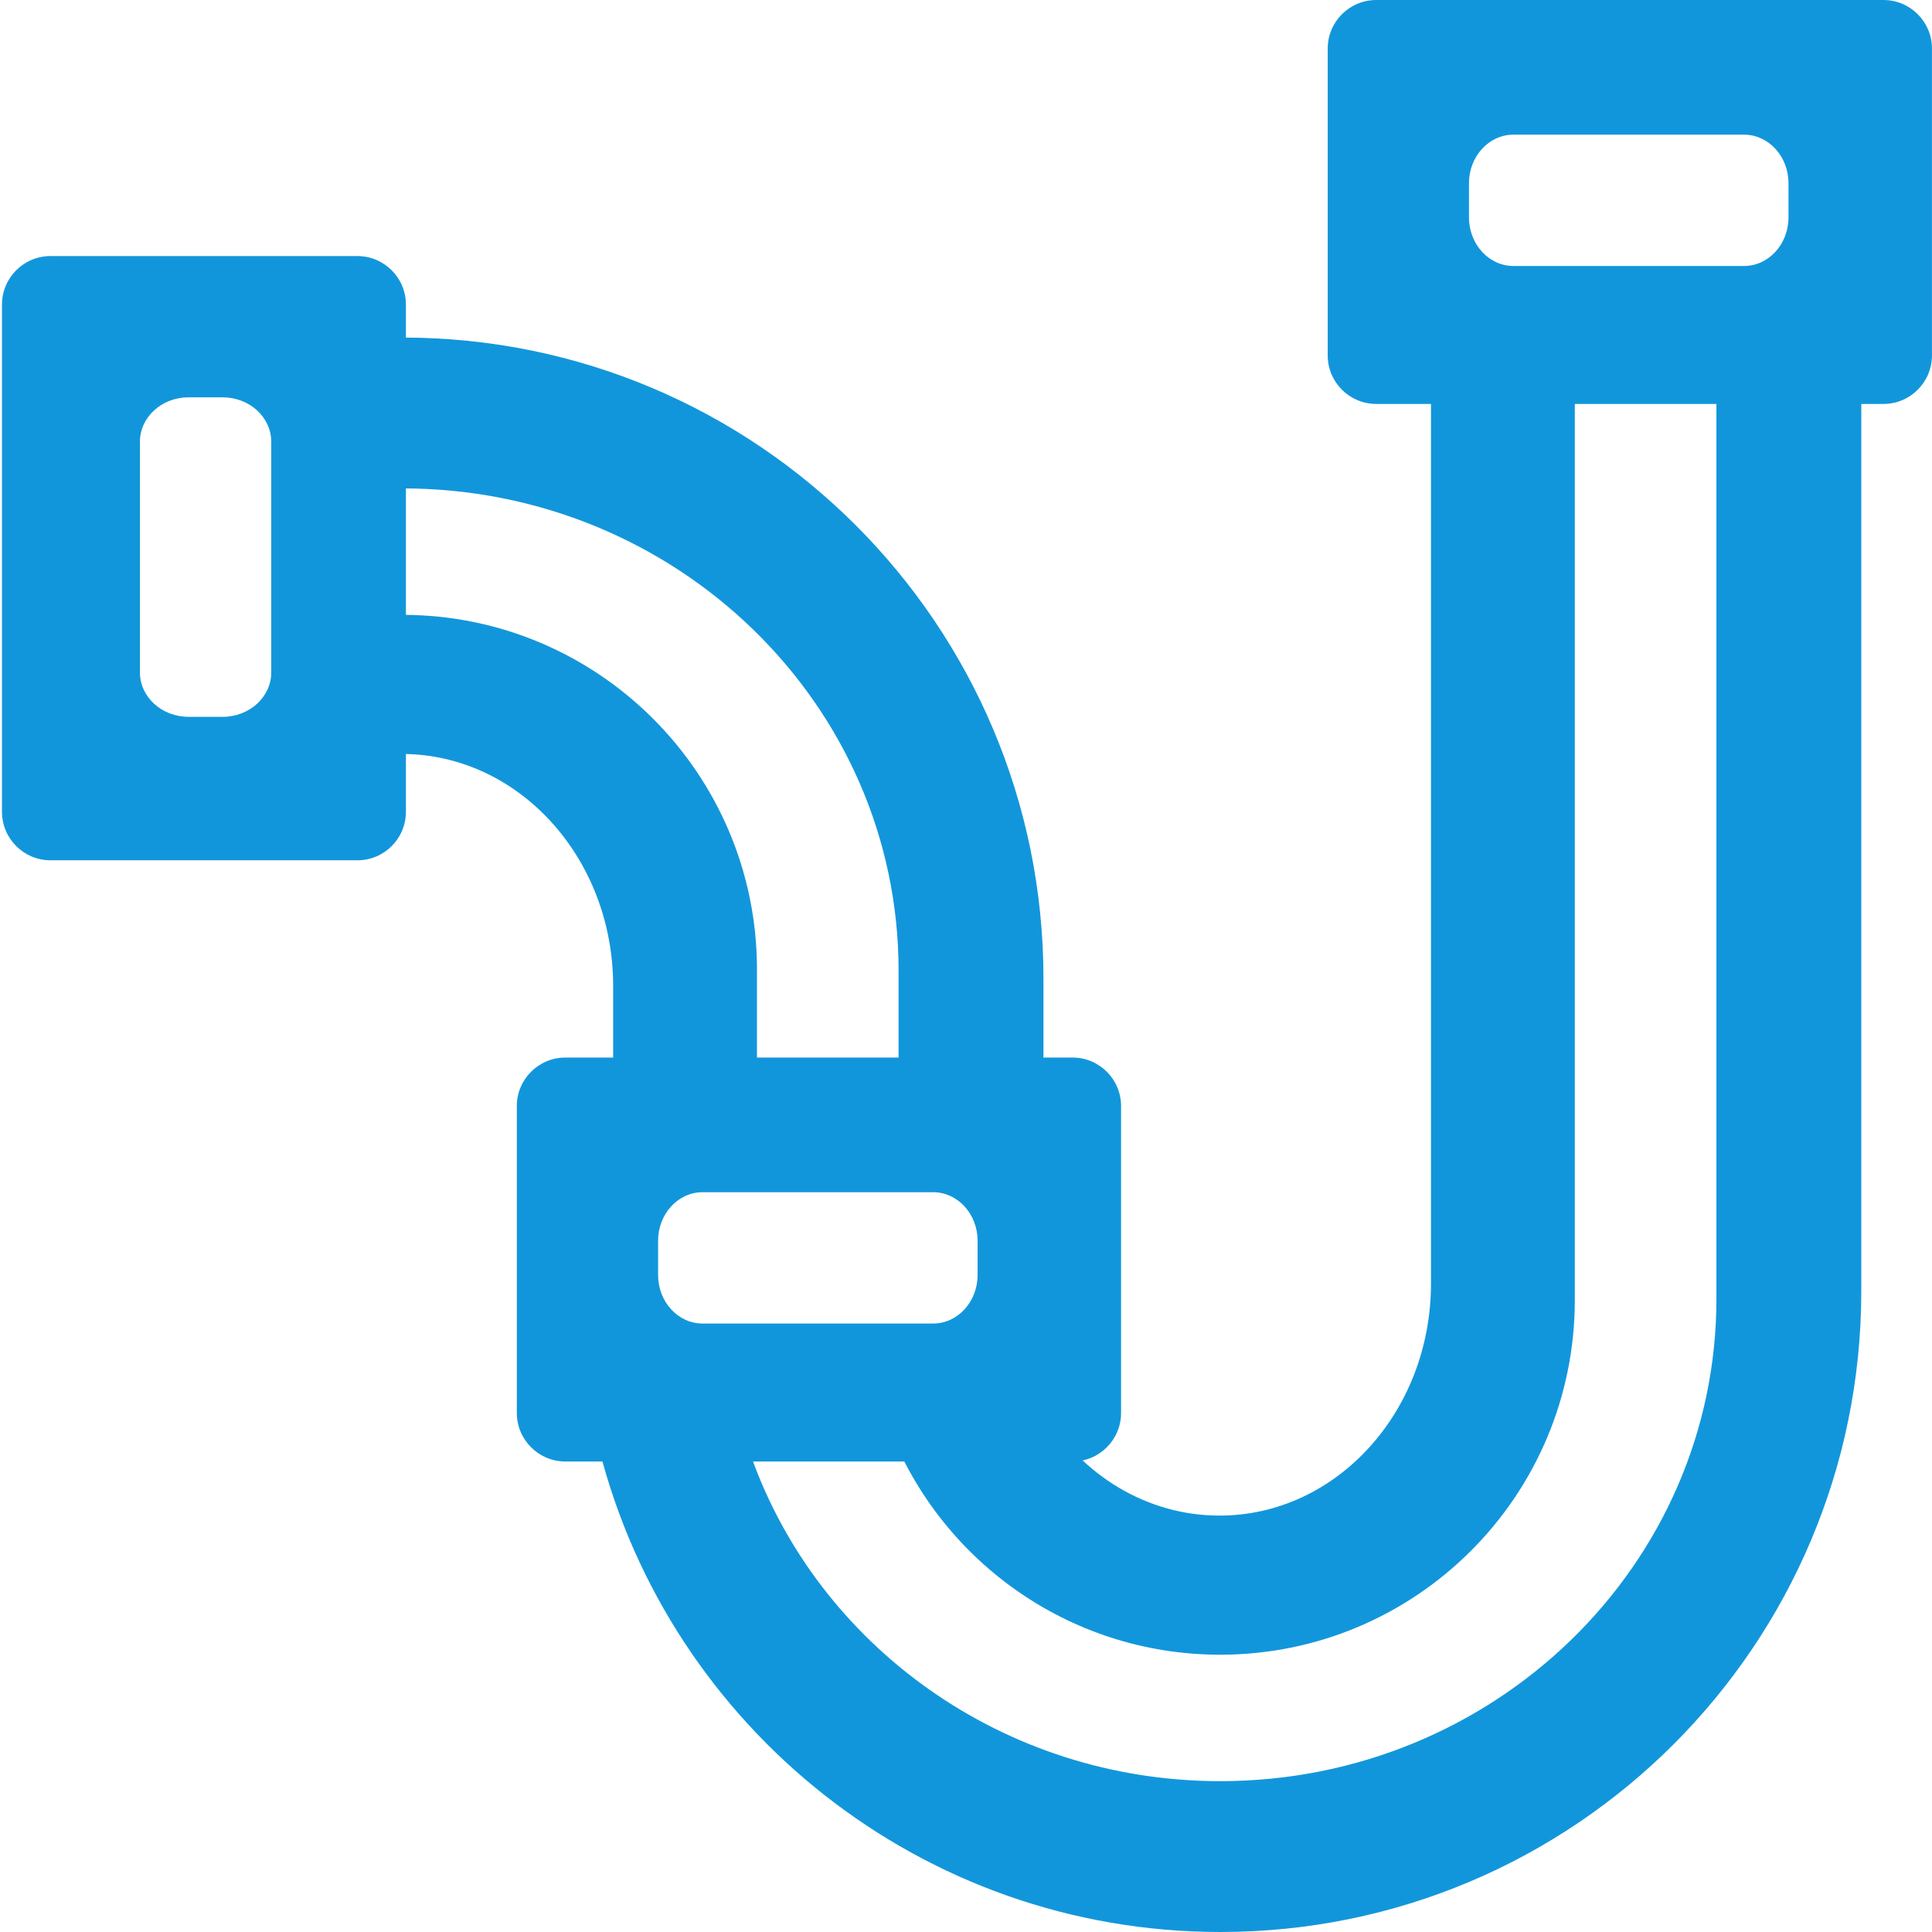 <?xml version="1.0" standalone="no"?><!DOCTYPE svg PUBLIC "-//W3C//DTD SVG 1.1//EN" "http://www.w3.org/Graphics/SVG/1.1/DTD/svg11.dtd"><svg t="1755164265324" class="icon" viewBox="0 0 1024 1024" version="1.1" xmlns="http://www.w3.org/2000/svg" p-id="12754" width="50" height="50" xmlns:xlink="http://www.w3.org/1999/xlink"><path d="M947.933 115.24c0 14.219-10.549 25.74-23.562 25.74H802.153c-13.013 0-23.563-11.524-23.563-25.74V97.111c0-14.216 10.553-25.736 23.563-25.736h122.219c13.015 0 23.561 11.523 23.561 25.736l0.001 18.129z m76.046-89.503c0-14.215-11.525-25.736-25.74-25.736H729.453c-14.217 0-25.736 11.523-25.736 25.734v162.63c0 14.218 11.523 25.735 25.736 25.735h268.788c14.217 0 25.736-11.524 25.736-25.735l0.002-162.628zM99.904 379.935c-14.219 0-25.74-10.549-25.74-23.562V234.155c0-13.013 11.524-23.563 25.74-23.563h18.13c14.217 0 25.736 10.553 25.736 23.563v122.219c0 13.015-11.523 23.561-25.736 23.561l-18.13 0.001z m89.504 76.046c14.215 0 25.735-11.525 25.735-25.74V161.455c0-14.217-11.522-25.736-25.734-25.736H26.78c-14.218 0-25.736 11.522-25.736 25.736v268.788c0 14.217 11.524 25.736 25.735 25.736l162.629 0.002zM518.144 675.759c0 14.219-10.549 25.74-23.562 25.74H372.364c-13.013 0-23.563-11.524-23.563-25.74v-18.13c0-14.215 10.553-25.736 23.563-25.736h122.219c13.015 0 23.561 11.524 23.561 25.736l0.001 18.13z m76.046-89.502c0-14.215-11.525-25.736-25.74-25.736H299.664c-14.217 0-25.736 11.524-25.736 25.734v162.63c0 14.219 11.523 25.736 25.736 25.736h268.788c14.217 0 25.736-11.524 25.736-25.736l0.002-162.628z" fill="#1296db" p-id="12755"></path><path d="M317.736 768.656c37.498 146.802 170.631 255.343 329.117 255.343 187.591 0 339.664-152.068 339.664-339.663V184.03h-76.782v504.436c0 141.156-117.735 255.587-262.966 255.587-115.294 0-213.257-72.115-248.748-172.466" fill="#1296db" p-id="12756"></path><path d="M470.219 753.871c26.401 71.879 95.46 123.158 176.495 123.158 103.809 0 187.965-84.153 187.965-187.965V184.03h-76.23v496.308c0 67.909-50.181 122.96-112.083 122.96-38.623 0-72.683-21.432-92.839-54.047" fill="#1296db" p-id="12757"></path><path d="M213.384 178.914c187.591 0 339.664 152.068 339.664 339.663v82.88h-76.783V514.447c0-141.156-117.735-255.587-262.966-255.587" fill="#1296db" p-id="12758"></path><path d="M213.245 325.884c103.809 0 187.965 84.153 187.965 187.965v87.607h-76.23v-78.882c0-67.909-50.181-122.96-112.083-122.96" fill="#1296db" p-id="12759"></path></svg>